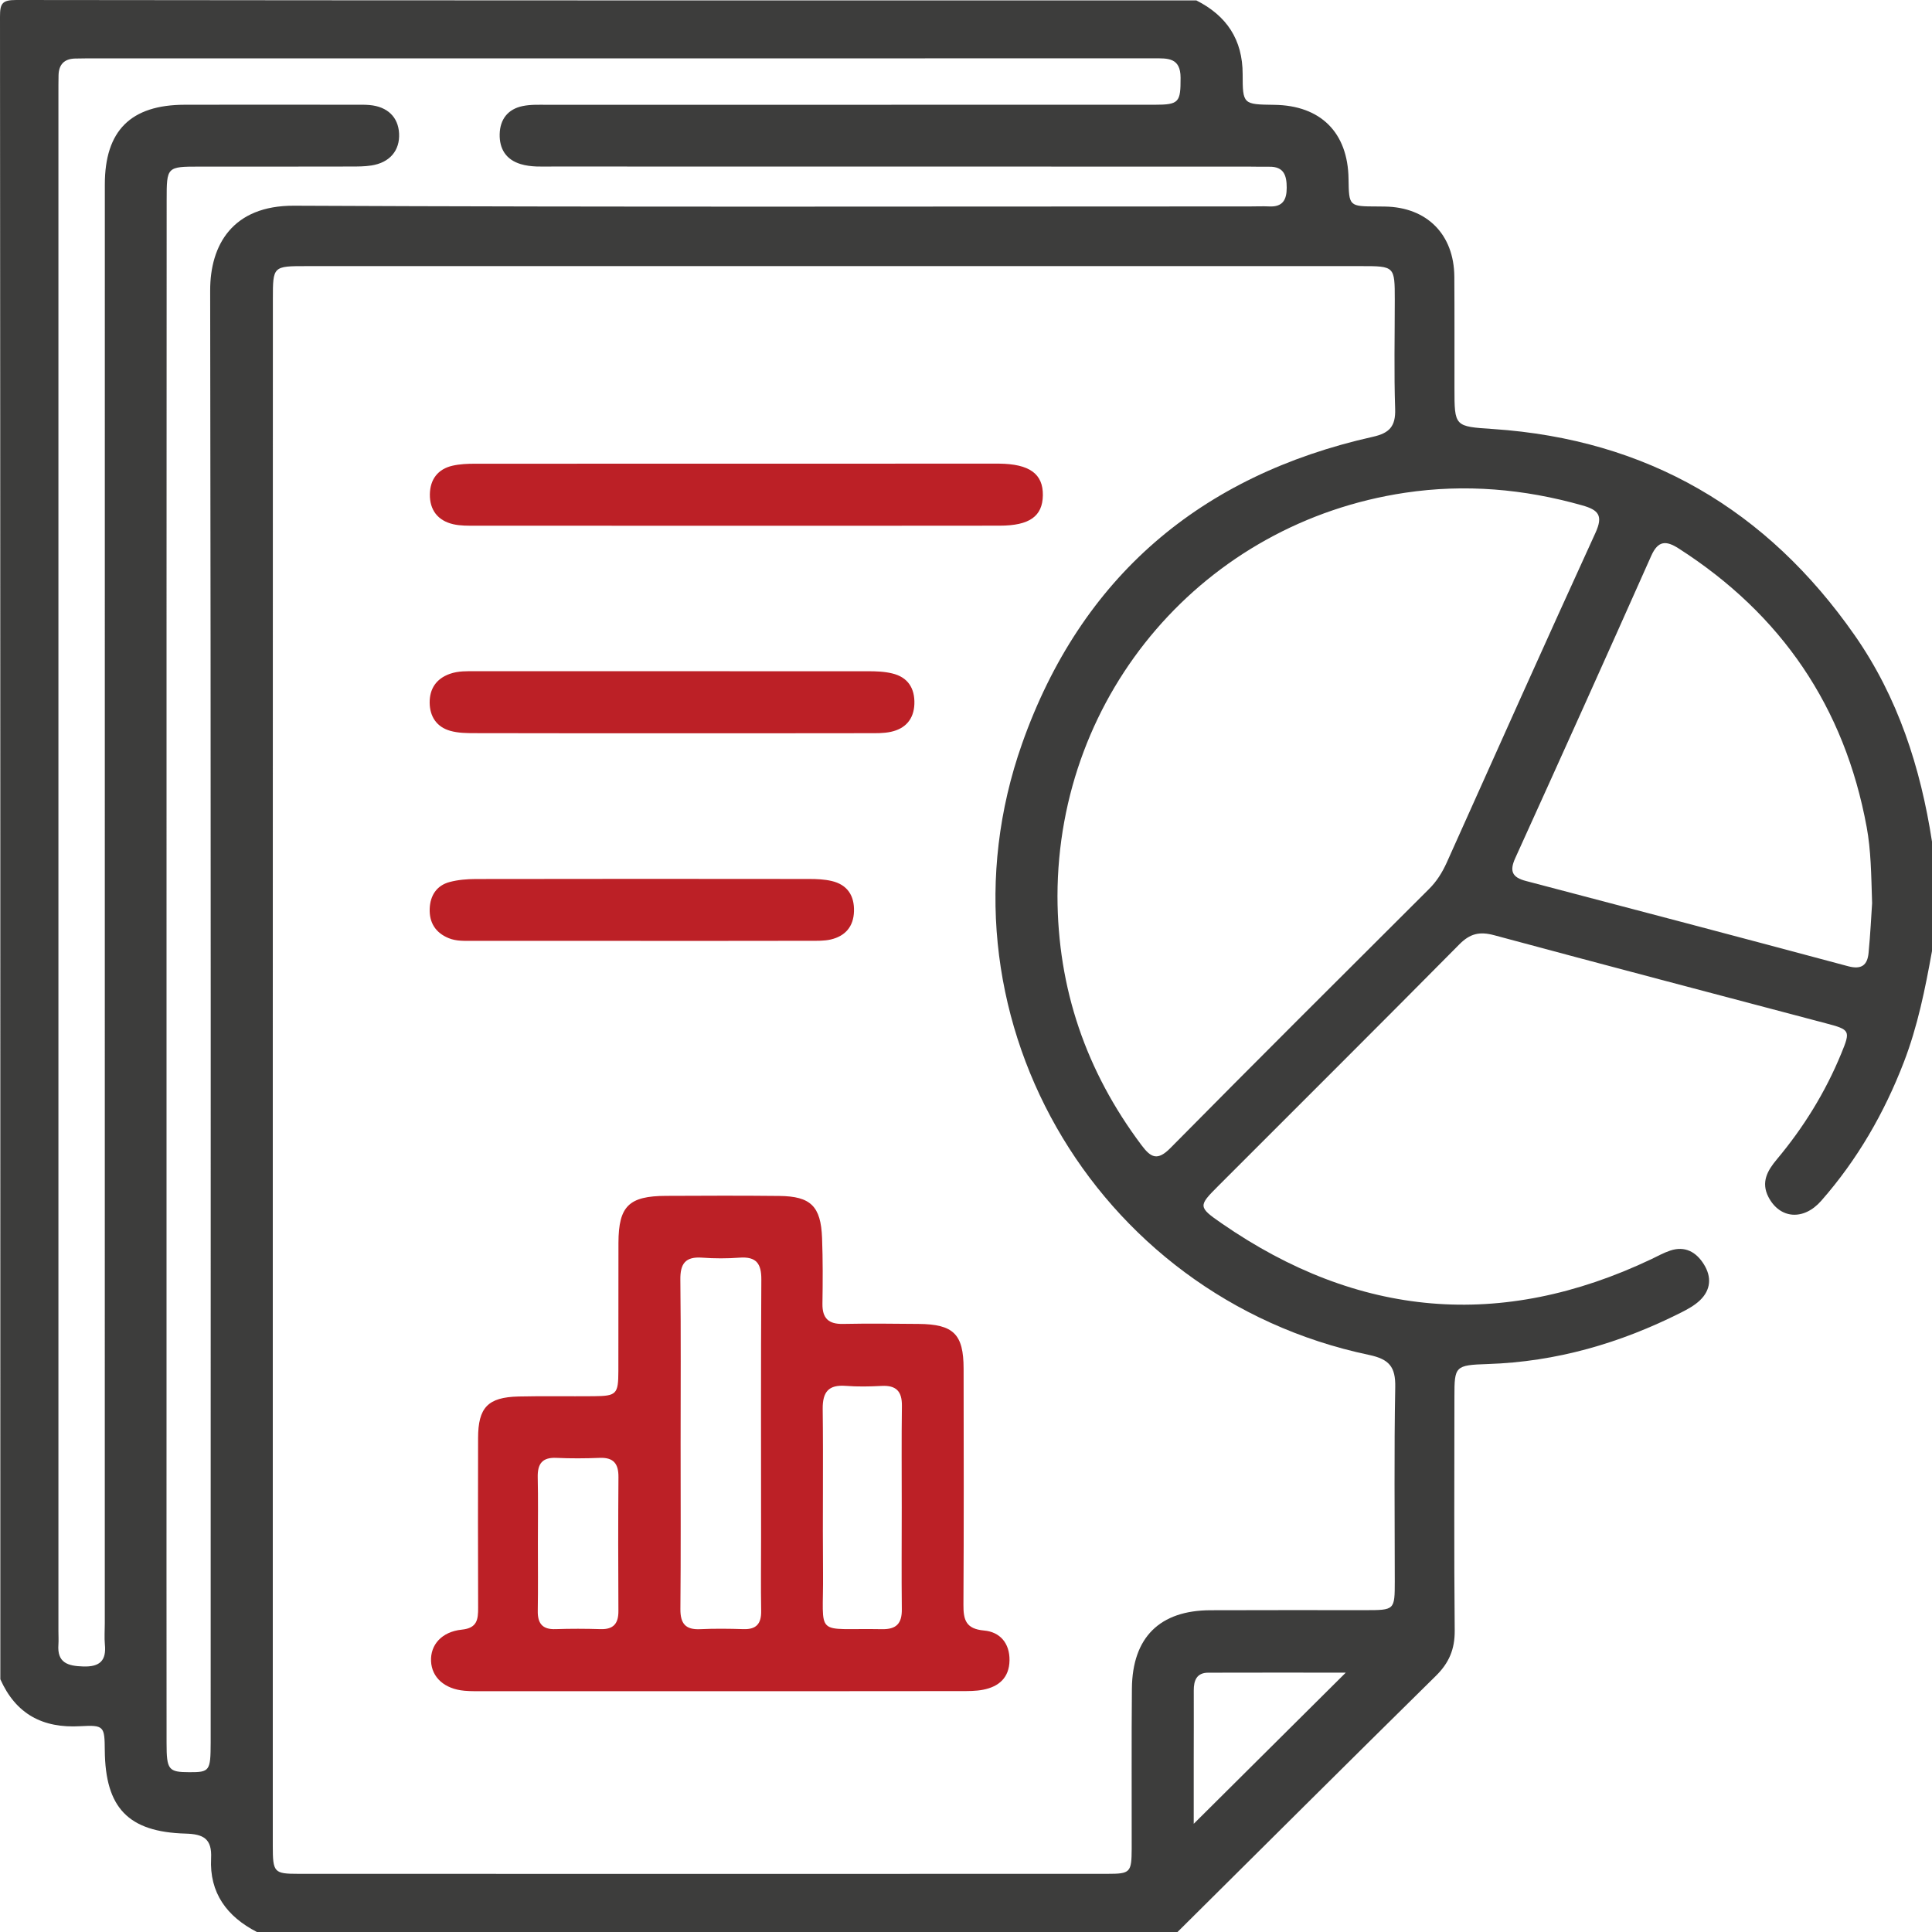 <svg width="46" height="46" viewBox="0 0 46 46" fill="none" xmlns="http://www.w3.org/2000/svg">
<path d="M46 20.039C46 20.908 46 21.776 46 22.644C45.838 23.543 45.659 24.435 45.329 25.291C44.862 26.504 44.221 27.613 43.362 28.591C42.941 29.07 42.377 29.02 42.107 28.503C41.923 28.149 42.081 27.872 42.304 27.606C42.943 26.843 43.461 26.006 43.839 25.085C44.064 24.538 44.055 24.517 43.468 24.363C40.837 23.667 38.203 22.976 35.575 22.267C35.228 22.174 35 22.227 34.745 22.486C32.839 24.412 30.918 26.323 29.003 28.24C28.531 28.712 28.522 28.738 29.088 29.128C32.332 31.373 35.742 31.677 39.318 29.98C39.466 29.909 39.611 29.828 39.767 29.776C40.12 29.658 40.386 29.81 40.568 30.102C40.756 30.403 40.737 30.709 40.475 30.96C40.348 31.081 40.185 31.171 40.026 31.251C38.578 31.981 37.054 32.424 35.424 32.477C34.642 32.502 34.629 32.529 34.629 33.258C34.629 35.114 34.618 36.971 34.636 38.826C34.639 39.266 34.502 39.591 34.191 39.898C32.133 41.925 30.087 43.964 28.036 46C20.73 46 13.423 46 6.117 46C5.402 45.633 4.984 45.068 5.026 44.245C5.05 43.773 4.838 43.669 4.415 43.657C3.051 43.618 2.507 43.042 2.495 41.675C2.49 41.105 2.481 41.068 1.912 41.1C1.013 41.152 0.376 40.809 0.008 39.982C0.008 26.786 0.01 13.59 0 0.395C0 0.081 0.052 0 0.386 0C9.752 0.012 19.119 0.01 28.485 0.01C29.205 0.374 29.587 0.943 29.587 1.765C29.587 2.486 29.598 2.486 30.338 2.496C31.444 2.509 32.093 3.155 32.108 4.258C32.118 4.914 32.118 4.914 32.795 4.916C32.855 4.916 32.914 4.916 32.974 4.918C33.974 4.933 34.62 5.58 34.627 6.588C34.633 7.471 34.629 8.355 34.63 9.238C34.63 10.163 34.631 10.153 35.552 10.215C39.214 10.462 42.069 12.13 44.16 15.127C45.189 16.603 45.728 18.273 46 20.039ZM6.495 25.448C6.495 31.616 6.495 37.783 6.495 43.951C6.495 44.582 6.525 44.615 7.103 44.615C13.525 44.617 19.948 44.617 26.37 44.615C26.913 44.615 26.942 44.583 26.945 44.018C26.948 42.746 26.938 41.473 26.95 40.201C26.962 38.985 27.613 38.343 28.819 38.339C30.047 38.334 31.275 38.337 32.502 38.337C33.208 38.337 33.208 38.336 33.209 37.652C33.209 36.111 33.191 34.568 33.22 33.027C33.23 32.542 33.074 32.361 32.596 32.26C26.001 30.873 22.098 24.043 24.335 17.707C25.735 13.743 28.581 11.319 32.687 10.4C33.083 10.312 33.231 10.15 33.218 9.739C33.189 8.872 33.209 8.003 33.209 7.135C33.209 6.339 33.206 6.336 32.407 6.336C24.038 6.336 15.669 6.336 7.3 6.336C6.498 6.336 6.497 6.337 6.497 7.125C6.495 13.233 6.495 19.341 6.495 25.448ZM3.965 23.048C3.965 26.476 3.965 29.903 3.965 33.332C3.965 36.057 3.963 38.782 3.966 41.505C3.966 42.139 4.013 42.194 4.506 42.195C4.992 42.197 5.014 42.166 5.016 41.493C5.016 41.373 5.016 41.254 5.016 41.134C5.016 29.727 5.023 18.321 5.004 6.914C5.003 5.833 5.536 4.891 7.001 4.898C14.591 4.934 22.181 4.915 29.77 4.915C29.92 4.915 30.07 4.908 30.22 4.915C30.537 4.931 30.636 4.761 30.636 4.471C30.636 4.179 30.57 3.964 30.221 3.97C30.057 3.973 29.891 3.967 29.727 3.967C24.203 3.967 18.679 3.967 13.155 3.965C12.901 3.965 12.645 3.982 12.397 3.907C12.045 3.8 11.89 3.543 11.897 3.195C11.905 2.84 12.093 2.597 12.446 2.525C12.634 2.486 12.833 2.495 13.027 2.495C17.848 2.494 22.668 2.494 27.489 2.494C28.077 2.494 28.11 2.435 28.109 1.85C28.108 1.368 27.801 1.388 27.472 1.389C18.999 1.39 10.525 1.39 2.052 1.39C1.962 1.39 1.872 1.392 1.782 1.394C1.527 1.402 1.4 1.539 1.394 1.791C1.391 1.94 1.391 2.09 1.391 2.24C1.391 14.439 1.391 26.64 1.391 38.839C1.391 38.943 1.398 39.049 1.391 39.153C1.357 39.591 1.613 39.667 1.982 39.678C2.376 39.69 2.536 39.54 2.497 39.152C2.482 38.989 2.495 38.822 2.495 38.658C2.495 27.236 2.495 15.815 2.496 4.393C2.496 3.11 3.114 2.496 4.398 2.494C5.746 2.491 7.093 2.492 8.441 2.494C8.56 2.494 8.68 2.49 8.8 2.501C9.225 2.539 9.481 2.787 9.502 3.176C9.523 3.583 9.281 3.872 8.843 3.94C8.681 3.965 8.515 3.965 8.351 3.965C7.153 3.968 5.955 3.967 4.758 3.967C3.969 3.967 3.968 3.968 3.968 4.77C3.965 10.863 3.965 16.955 3.965 23.048ZM25.178 21.336C25.182 23.535 25.858 25.506 27.178 27.265C27.402 27.564 27.558 27.647 27.867 27.334C29.908 25.268 31.966 23.22 34.021 21.17C34.206 20.987 34.337 20.777 34.444 20.542C35.62 17.922 36.792 15.299 37.987 12.687C38.174 12.278 38.064 12.143 37.673 12.033C36.286 11.64 34.882 11.519 33.456 11.732C28.673 12.446 25.185 16.497 25.178 21.336ZM44.574 21.504C44.552 20.794 44.546 20.242 44.445 19.694C43.918 16.831 42.415 14.628 39.969 13.059C39.669 12.867 39.479 12.867 39.315 13.234C38.246 15.637 37.165 18.036 36.078 20.43C35.935 20.744 36.005 20.891 36.333 20.976C38.89 21.647 41.447 22.32 44.001 23.005C44.322 23.091 44.462 22.981 44.49 22.687C44.533 22.242 44.554 21.794 44.574 21.504ZM32.042 39.825C30.914 39.825 29.84 39.822 28.767 39.826C28.49 39.827 28.422 40.012 28.423 40.25C28.425 40.803 28.423 41.358 28.422 41.911C28.422 42.412 28.422 42.912 28.422 43.424C29.636 42.217 30.809 41.051 32.042 39.825Z" fill="#3D3D3C"/>
<path d="M17.165 40.266C15.294 40.266 13.424 40.266 11.551 40.266C11.387 40.266 11.221 40.271 11.058 40.256C10.585 40.214 10.28 39.94 10.263 39.552C10.245 39.165 10.515 38.85 10.996 38.801C11.36 38.764 11.385 38.562 11.384 38.281C11.379 36.934 11.38 35.587 11.383 34.24C11.384 33.512 11.616 33.268 12.344 33.25C12.943 33.236 13.542 33.249 14.141 33.243C14.679 33.238 14.722 33.195 14.723 32.643C14.727 31.625 14.721 30.607 14.725 29.589C14.729 28.717 14.973 28.476 15.86 28.473C16.758 28.469 17.656 28.465 18.555 28.475C19.303 28.483 19.544 28.719 19.573 29.474C19.593 29.997 19.59 30.522 19.582 31.045C19.578 31.39 19.73 31.529 20.071 31.522C20.67 31.51 21.269 31.516 21.868 31.522C22.704 31.529 22.942 31.764 22.943 32.589C22.946 34.46 22.95 36.33 22.939 38.202C22.936 38.569 22.996 38.783 23.43 38.822C23.808 38.855 24.042 39.123 24.036 39.533C24.03 39.944 23.784 40.159 23.406 40.232C23.231 40.266 23.049 40.264 22.869 40.264C20.968 40.267 19.067 40.266 17.165 40.266ZM16.205 34.369C16.205 35.684 16.212 36.998 16.2 38.312C16.198 38.656 16.321 38.807 16.672 38.79C17.014 38.774 17.359 38.778 17.702 38.789C18.011 38.799 18.128 38.656 18.123 38.356C18.113 37.774 18.121 37.19 18.121 36.608C18.121 34.561 18.114 32.515 18.127 30.468C18.13 30.082 18.005 29.916 17.611 29.944C17.314 29.966 17.012 29.966 16.715 29.944C16.318 29.916 16.194 30.087 16.199 30.47C16.214 31.768 16.205 33.069 16.205 34.369ZM21.47 35.892C21.47 35.085 21.463 34.279 21.474 33.472C21.478 33.125 21.336 32.98 20.991 32.998C20.708 33.013 20.422 33.019 20.139 32.997C19.729 32.965 19.585 33.139 19.588 33.543C19.604 34.843 19.584 36.144 19.596 37.443C19.611 39.017 19.355 38.759 20.994 38.79C21.343 38.798 21.477 38.654 21.472 38.312C21.463 37.505 21.47 36.698 21.47 35.892ZM12.807 36.739C12.807 37.277 12.813 37.816 12.804 38.353C12.799 38.649 12.911 38.8 13.225 38.789C13.583 38.777 13.942 38.778 14.301 38.789C14.612 38.798 14.727 38.65 14.724 38.353C14.718 37.292 14.717 36.231 14.725 35.169C14.728 34.85 14.609 34.698 14.277 34.711C13.934 34.725 13.589 34.727 13.246 34.711C12.908 34.696 12.797 34.855 12.803 35.171C12.815 35.692 12.807 36.215 12.807 36.739Z" fill="#BC2026"/>
<path d="M17.519 12.518C15.454 12.518 13.389 12.519 11.326 12.517C11.147 12.517 10.963 12.521 10.79 12.481C10.423 12.396 10.229 12.141 10.235 11.767C10.241 11.415 10.424 11.168 10.775 11.088C10.947 11.049 11.13 11.041 11.309 11.041C15.453 11.039 19.597 11.039 23.742 11.039C23.756 11.039 23.772 11.039 23.786 11.039C24.512 11.046 24.838 11.282 24.83 11.794C24.823 12.292 24.512 12.515 23.804 12.516C21.708 12.519 19.614 12.518 17.519 12.518Z" fill="#BC2026"/>
<path d="M15.965 17.459C14.409 17.459 12.854 17.46 11.298 17.456C11.105 17.456 10.905 17.453 10.722 17.401C10.396 17.31 10.233 17.06 10.23 16.729C10.228 16.4 10.386 16.16 10.708 16.045C10.911 15.972 11.12 15.981 11.33 15.981C14.442 15.981 17.552 15.98 20.664 15.982C20.857 15.982 21.056 15.988 21.243 16.034C21.615 16.122 21.784 16.386 21.771 16.762C21.758 17.123 21.558 17.349 21.213 17.424C21.04 17.462 20.856 17.457 20.677 17.457C19.107 17.46 17.537 17.459 15.965 17.459Z" fill="#BC2026"/>
<path d="M15.251 22.402C13.92 22.402 12.588 22.403 11.258 22.401C11.064 22.401 10.868 22.413 10.683 22.337C10.367 22.208 10.218 21.964 10.231 21.634C10.243 21.324 10.395 21.082 10.707 21C10.906 20.947 11.12 20.93 11.327 20.929C13.974 20.924 16.621 20.925 19.268 20.928C19.447 20.928 19.629 20.936 19.801 20.976C20.176 21.063 20.345 21.326 20.333 21.7C20.322 22.061 20.126 22.288 19.78 22.369C19.622 22.405 19.453 22.4 19.289 22.4C17.944 22.403 16.597 22.402 15.251 22.402Z" fill="#BC2026"/>
</svg>
